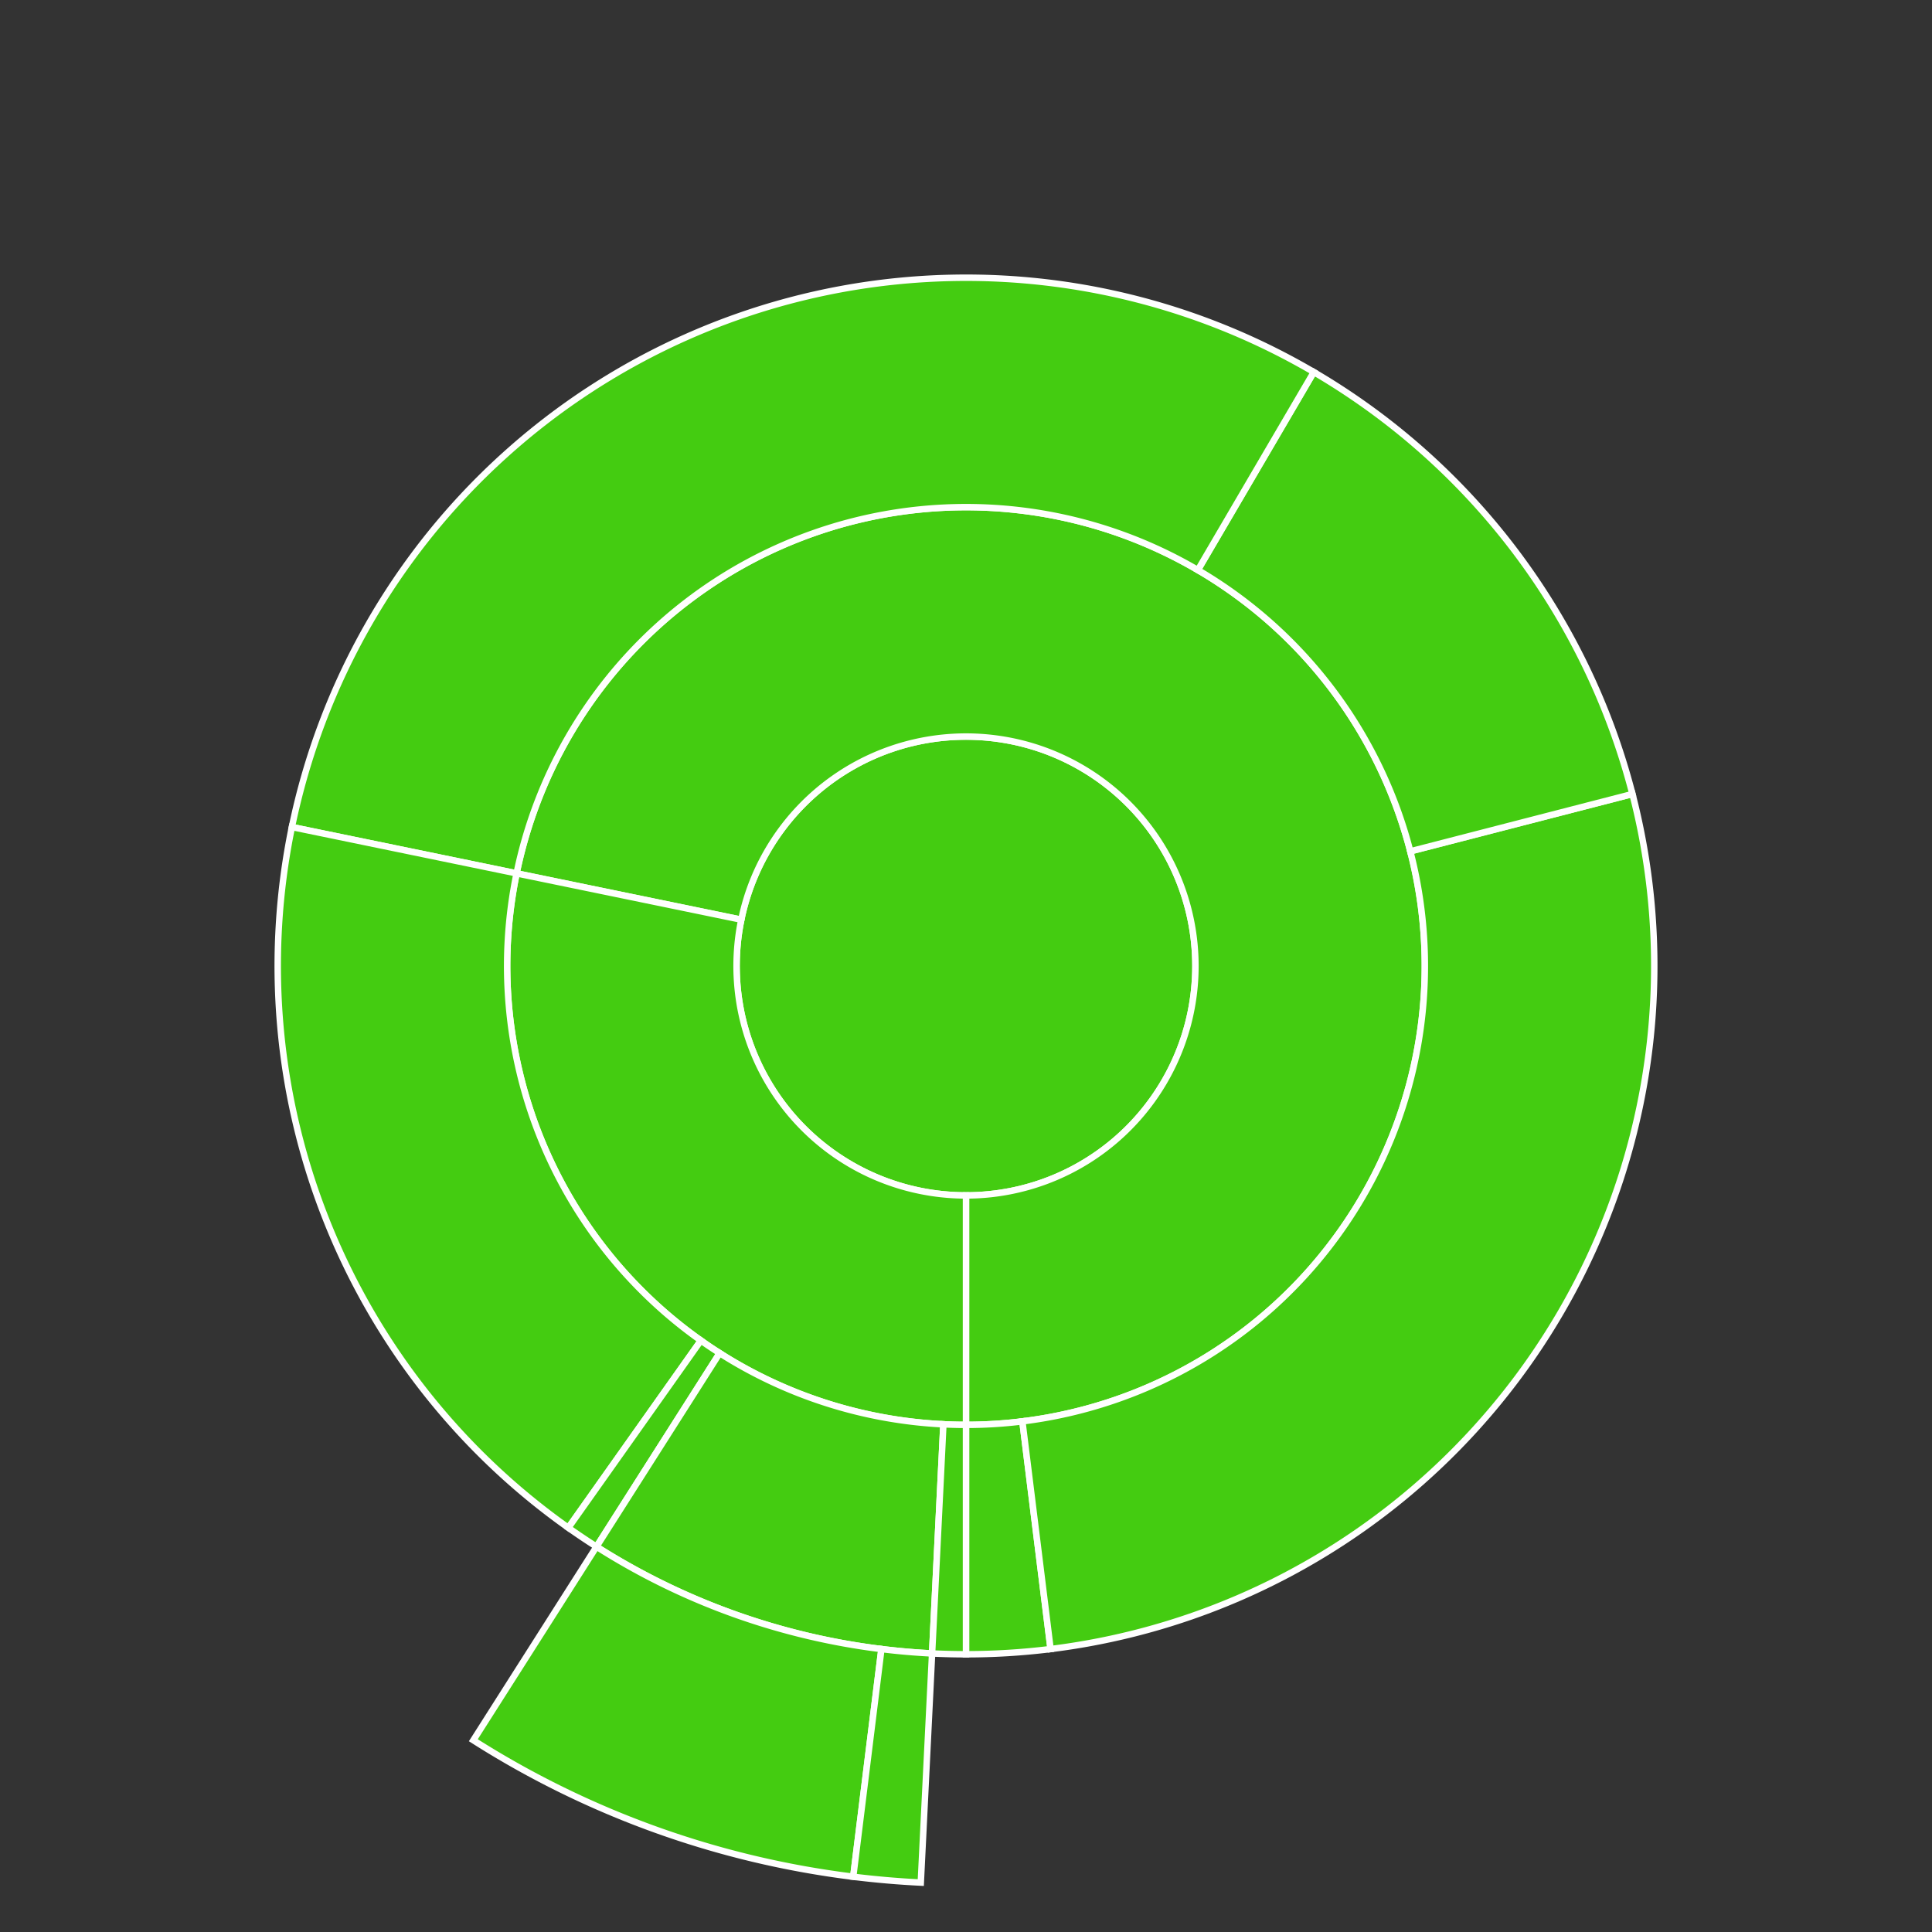 <svg baseProfile="full" width="300" height="300" viewBox="0 0 300 300" version="1.1"
xmlns="http://www.w3.org/2000/svg" xmlns:ev="http://www.w3.org/2001/xml-events"
xmlns:xlink="http://www.w3.org/1999/xlink">

<rect x="0" y="0" width="300" height="300" fill="#333333" stroke="none"/>

<style>rect.s{mask:url(#mask);}</style>
<defs>
  <pattern id="white" width="4" height="4" patternUnits="userSpaceOnUse" patternTransform="rotate(45)">
    <rect width="2" height="2" transform="translate(0,0)" fill="white"></rect>
  </pattern>
  <mask id="mask">
    <rect x="0" y="0" width="100%" height="100%" fill="url(#white)"></rect>
  </mask>
</defs>

<circle cx="150.0" cy="150.0" fill="#4c1" r="35.625" stroke="white" stroke-width="1" />
<path d="M 150.0 185.625 L 150.0 221.25 A 71.25 71.25 0 1 0 80.217 135.616 L 115.109 142.808 A 35.625 35.625 0 1 1 150.0 185.625 z" fill="#4c1" stroke="white" stroke-width="1" />
<path d="M 150.0 221.25 L 150.0 256.875 A 106.875 106.875 0 0 0 163.134 256.065 L 158.756 220.71 A 71.25 71.25 0 0 1 150.0 221.25 z" fill="#4c1" stroke="white" stroke-width="1" />
<path d="M 158.756 220.71 L 163.134 256.065 A 106.875 106.875 0 0 0 253.485 123.294 L 218.99 132.196 A 71.25 71.25 0 0 1 158.756 220.71 z" fill="#4c1" stroke="white" stroke-width="1" />
<path d="M 218.99 132.196 L 253.485 123.294 A 106.875 106.875 0 0 0 204.007 57.774 L 186.004 88.516 A 71.25 71.25 0 0 1 218.99 132.196 z" fill="#4c1" stroke="white" stroke-width="1" />
<path d="M 186.004 88.516 L 204.007 57.774 A 106.875 106.875 0 0 0 45.326 128.424 L 80.217 135.616 A 71.25 71.25 0 0 1 186.004 88.516 z" fill="#4c1" stroke="white" stroke-width="1" />
<path d="M 115.109 142.808 L 80.217 135.616 A 71.25 71.25 0 0 0 150 221.25 L 150.0 185.625 A 35.625 35.625 0 0 1 115.109 142.808 z" fill="#4c1" stroke="white" stroke-width="1" />
<path d="M 80.217 135.616 L 45.326 128.424 A 106.875 106.875 0 0 0 88.25 237.231 L 108.834 208.154 A 71.25 71.25 0 0 1 80.217 135.616 z" fill="#4c1" stroke="white" stroke-width="1" />
<path d="M 108.834 208.154 L 88.25 237.231 A 106.875 106.875 0 0 0 92.622 240.167 L 111.748 210.111 A 71.25 71.25 0 0 1 108.834 208.154 z" fill="#4c1" stroke="white" stroke-width="1" />
<path d="M 111.748 210.111 L 92.622 240.167 A 106.875 106.875 0 0 0 144.735 256.745 L 146.49 221.164 A 71.25 71.25 0 0 1 111.748 210.111 z" fill="#4c1" stroke="white" stroke-width="1" />
<path d="M 92.622 240.167 L 73.497 270.223 A 142.5 142.5 0 0 0 132.488 291.42 L 136.866 256.065 A 106.875 106.875 0 0 1 92.622 240.167 z" fill="#4c1" stroke="white" stroke-width="1" />
<path d="M 136.866 256.065 L 132.488 291.42 A 142.5 142.5 0 0 0 142.98 292.327 L 144.735 256.745 A 106.875 106.875 0 0 1 136.866 256.065 z" fill="#4c1" stroke="white" stroke-width="1" />
<path d="M 146.49 221.164 L 144.735 256.745 A 106.875 106.875 0 0 0 150 256.875 L 150 221.25 A 71.25 71.25 0 0 1 146.49 221.164 z" fill="#4c1" stroke="white" stroke-width="1" />
</svg>